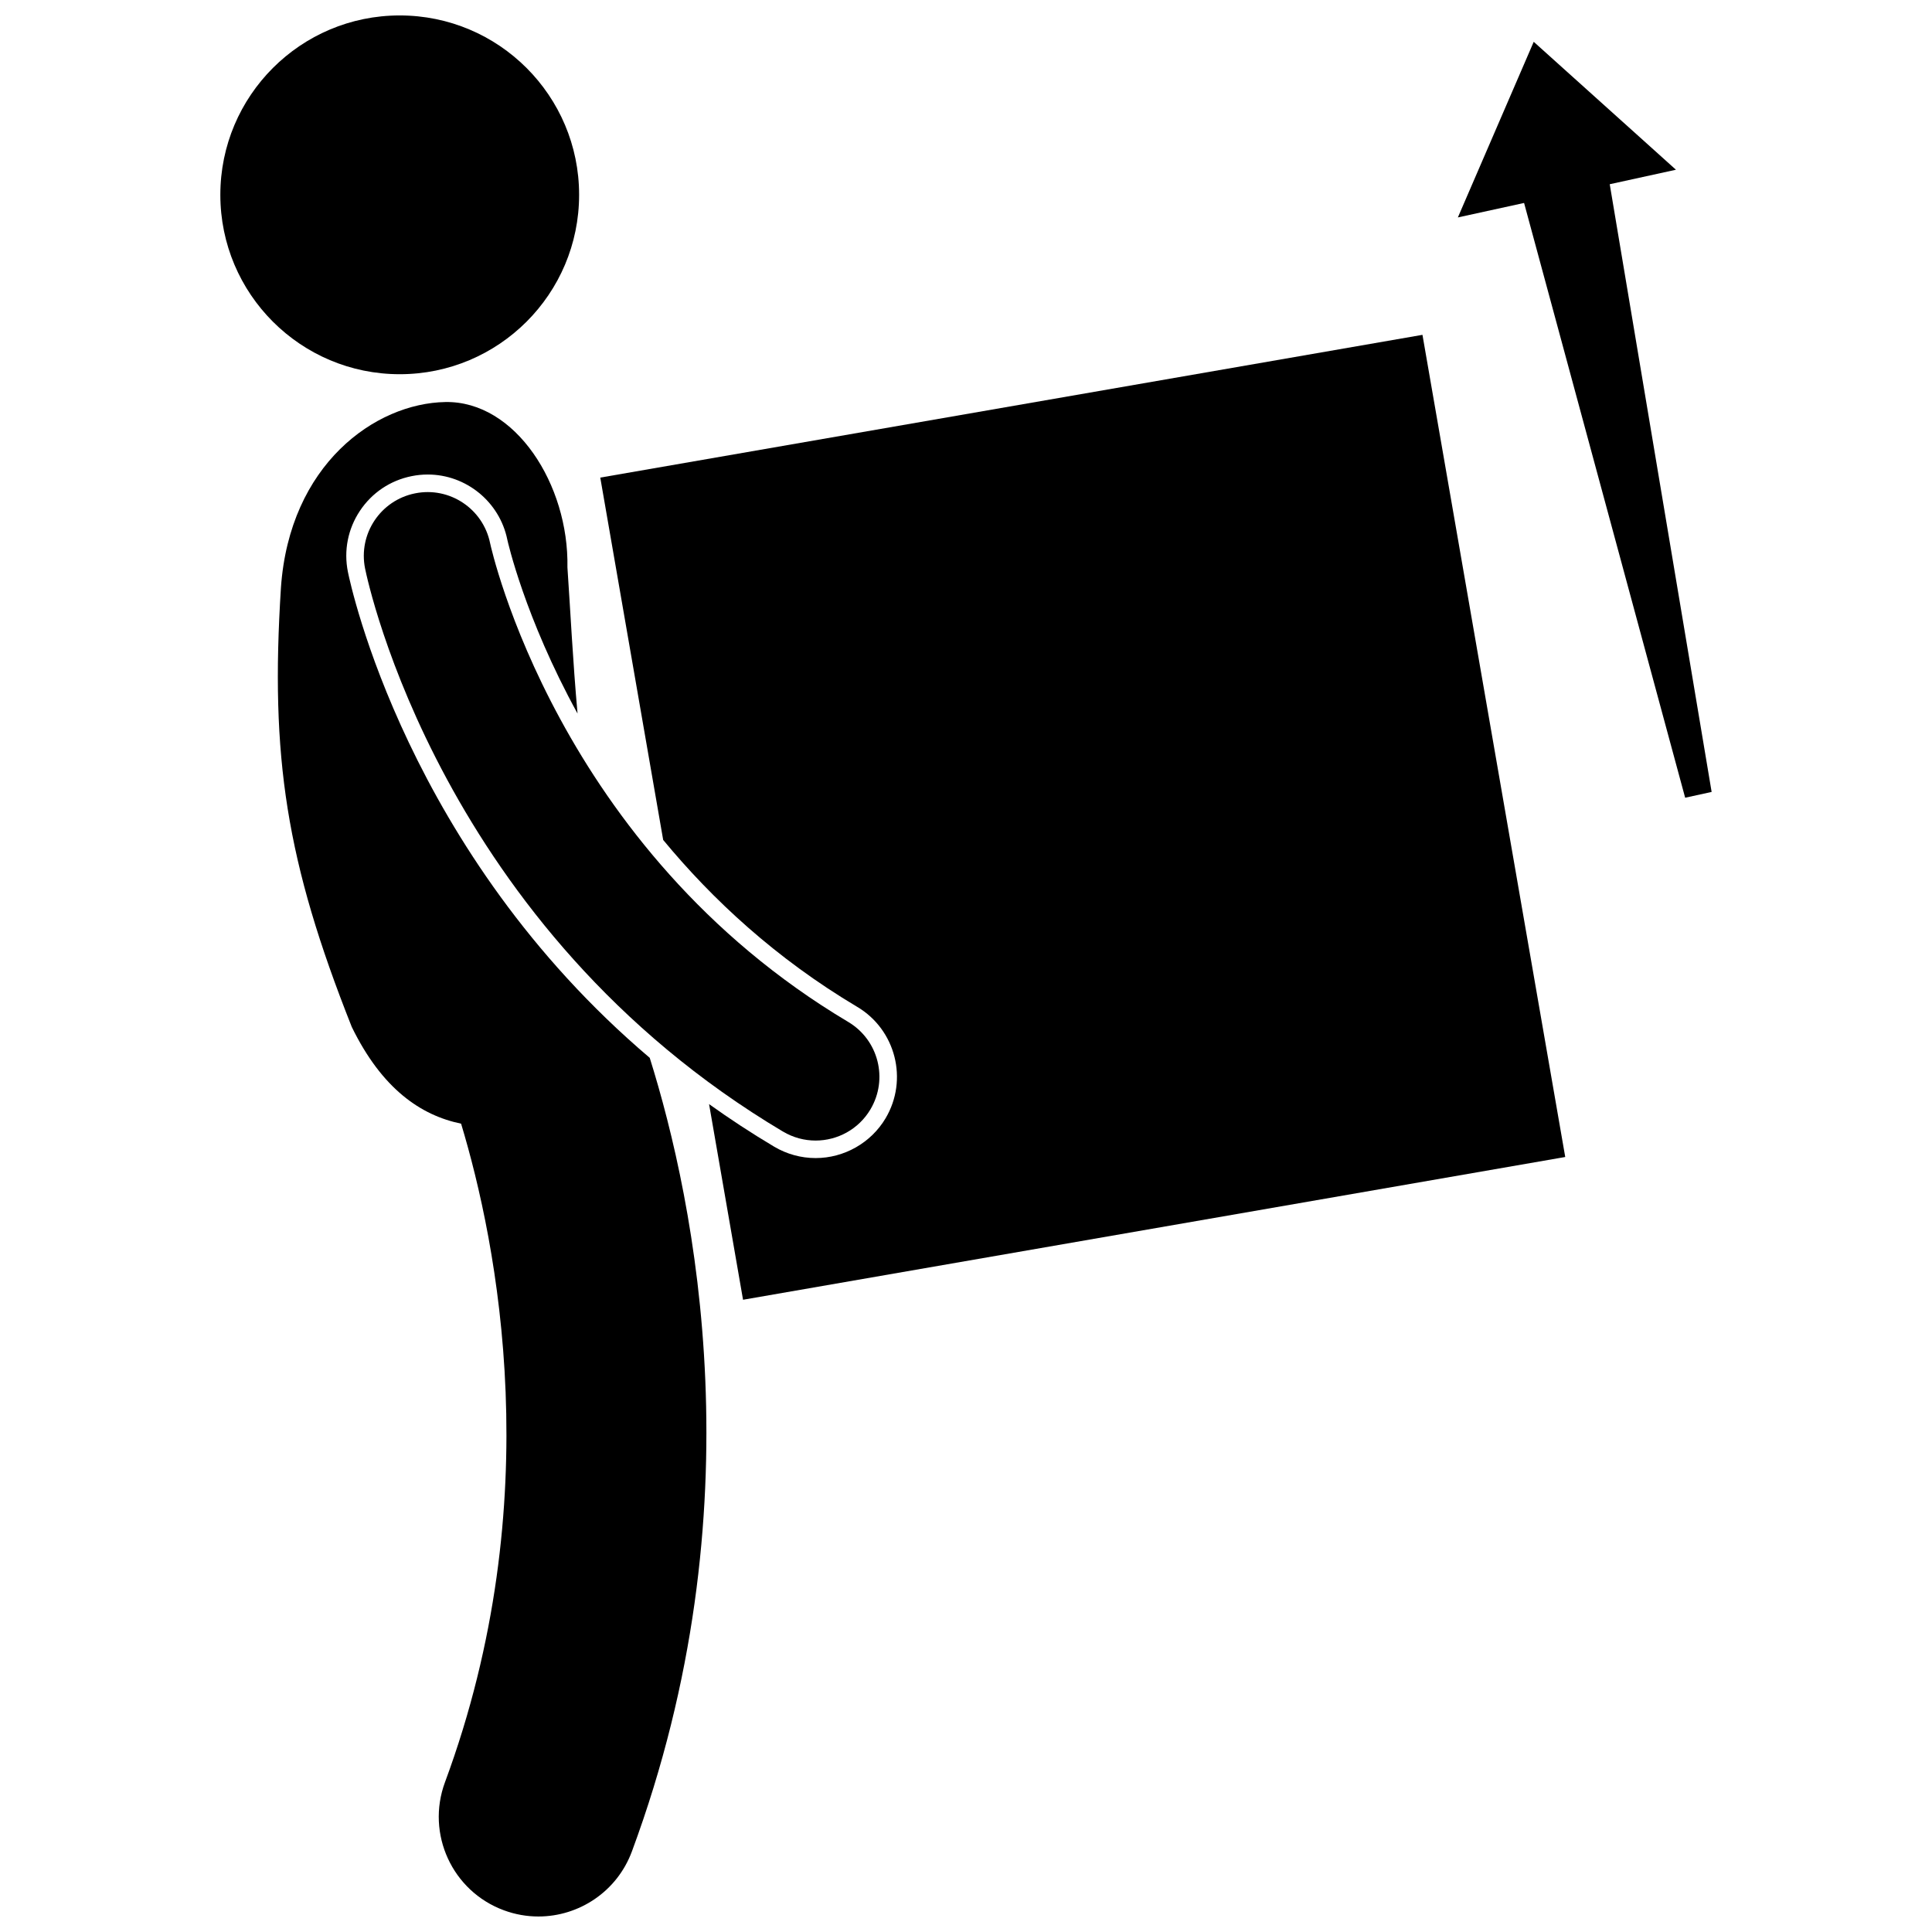 <?xml version="1.0" encoding="UTF-8"?>
<!-- Uploaded to: ICON Repo, www.svgrepo.com, Generator: ICON Repo Mixer Tools -->
<svg width="800px" height="800px" version="1.1" viewBox="144 144 512 512" xmlns="http://www.w3.org/2000/svg">
 <defs>
  <clipPath id="b">
   <path d="m202 148.09h96v95.906h-96z"/>
  </clipPath>
  <clipPath id="a">
   <path d="m217 250h115v401.9h-115z"/>
  </clipPath>
 </defs>
 <g clip-path="url(#b)">
  <path d="m297.47 195.63c0 26.258-21.281 47.539-47.539 47.539-26.254 0-47.539-21.281-47.539-47.539 0-26.254 21.285-47.539 47.539-47.539 26.258 0 47.539 21.285 47.539 47.539"/>
 </g>
 <g clip-path="url(#a)">
  <path d="m236.2 295.57c-1.137-5.644-0.008-11.395 3.176-16.184 3.188-4.797 8.047-8.062 13.691-9.199 1.41-0.289 2.856-0.434 4.289-0.434 10.18 0 19.051 7.254 21.086 17.25 0.082 0.379 4.559 20.508 18.613 46.098-1.258-14.016-1.898-27.355-2.68-38.746 0.41-21.883-13.766-44.141-32.348-43.812-18.586 0.324-41.309 16.555-43.574 49.195-2.852 44.895 1.344 72.492 18.77 116.41 8.004 16.414 18.301 23.434 28.973 25.637 9.531 31.578 23.355 99.926-4.269 174.52-5.066 13.68 1.914 28.875 15.594 33.938 3.027 1.121 6.121 1.648 9.172 1.648 10.734 0 20.824-6.59 24.77-17.242 33.602-90.73 16.699-172.12 4.727-210.31-64.305-54.566-79.297-125.34-79.988-128.77z"/>
 </g>
 <path d="m371.18 410.83c10.211 6.078 13.574 19.328 7.5 29.539-3.867 6.496-10.969 10.531-18.535 10.531-3.867 0-7.672-1.051-11.008-3.035-6.051-3.602-11.785-7.371-17.227-11.266l9.004 51.848 217.89-37.832-37.836-217.88-217.89 37.832 16.672 96.023c13.023 15.762 29.828 31.391 51.426 44.242z"/>
 <path d="m351.51 443.88c2.711 1.613 5.688 2.379 8.625 2.379 5.766 0 11.379-2.949 14.539-8.262 4.773-8.023 2.141-18.395-5.883-23.172-77.176-45.922-94.664-125.74-94.91-126.89-1.863-9.129-10.77-15.043-19.902-13.188-9.152 1.844-15.074 10.758-13.23 19.91 0.793 3.867 20.145 95.301 110.76 149.23z"/>
 <path d="m597.6 353.87-27.004-161.05 17.547-3.84-37.691-33.902-20.102 46.543 17.547-3.836 42.688 157.62z"/>
</svg>